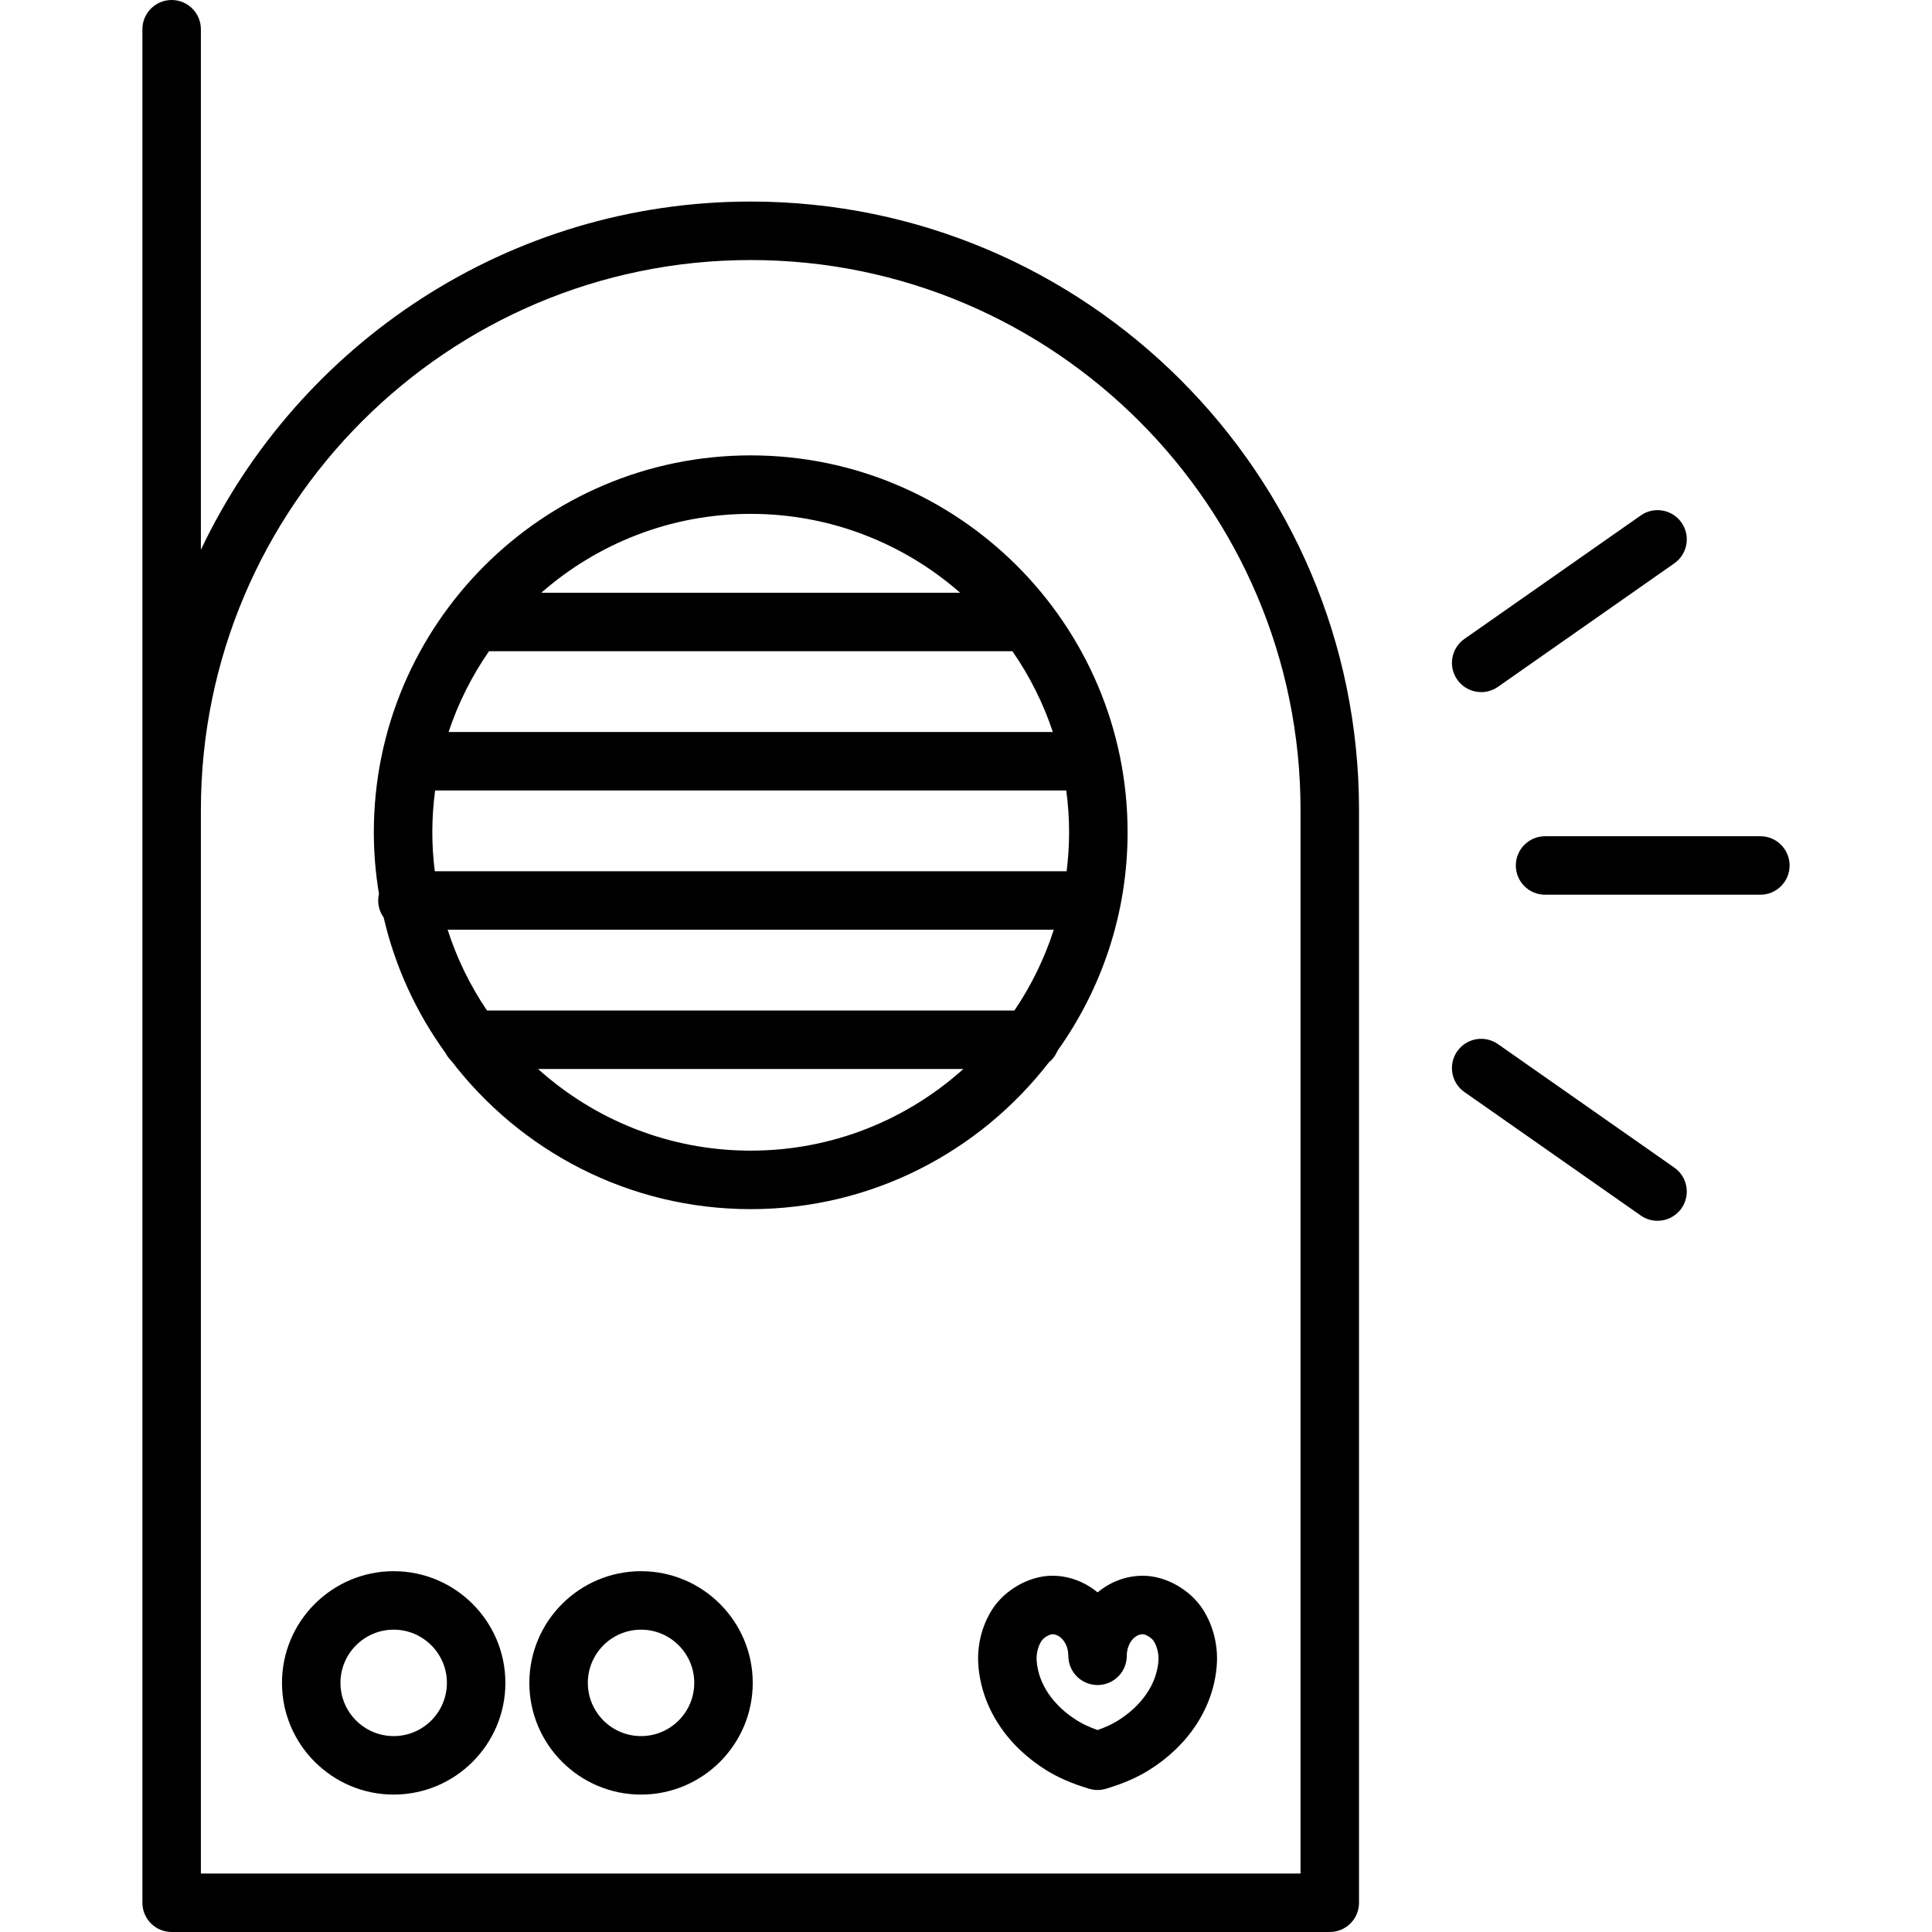 <?xml version="1.0" encoding="iso-8859-1"?>
<!-- Uploaded to: SVG Repo, www.svgrepo.com, Generator: SVG Repo Mixer Tools -->
<!DOCTYPE svg PUBLIC "-//W3C//DTD SVG 1.1//EN" "http://www.w3.org/Graphics/SVG/1.1/DTD/svg11.dtd">
<svg fill="#000000" height="800px" width="800px" version="1.1" id="Capa_1" xmlns="http://www.w3.org/2000/svg" xmlns:xlink="http://www.w3.org/1999/xlink" 
	 viewBox="0 0 363.396 363.396" xml:space="preserve">
<g>
	<path d="M71.133,169.377c0,1.194,0.385,2.297,1.032,3.199c2.166,9.331,6.175,17.958,11.629,25.48
		c0.283,0.556,0.656,1.057,1.102,1.484c12.967,16.938,33.377,27.89,56.307,27.89c22.791,0,43.091-10.823,56.067-27.586
		c0.716-0.58,1.281-1.335,1.634-2.201c8.289-11.603,13.188-25.787,13.188-41.102c0-39.087-31.801-70.888-70.889-70.888
		s-70.889,31.8-70.889,70.888c0,3.95,0.34,7.821,0.965,11.597C71.187,168.538,71.133,168.951,71.133,169.377z M91.976,122.491
		h98.453c3.215,4.634,5.788,9.74,7.603,15.193H84.374C86.188,132.231,88.761,127.125,91.976,122.491z M200.559,148.684
		c0.339,2.574,0.532,5.193,0.532,7.858c0,2.485-0.17,4.929-0.465,7.335H81.779c-0.295-2.406-0.465-4.85-0.465-7.335
		c0-2.665,0.193-5.284,0.532-7.858H200.559z M190.801,190.07H91.604c-3.148-4.642-5.653-9.75-7.408-15.193h114.014
		C196.455,180.32,193.95,185.428,190.801,190.07z M101.206,201.07H181.2c-10.612,9.542-24.636,15.36-39.997,15.36
		S111.818,210.612,101.206,201.07z M180.596,111.491h-78.787c10.539-9.227,24.319-14.837,39.394-14.837
		S170.057,102.265,180.596,111.491z"/>
	<path d="M74.048,295.53c-11.584,0-21.009,9.424-21.009,21.009c0,11.584,9.425,21.009,21.009,21.009
		c11.585,0,21.01-9.424,21.01-21.009C95.058,304.954,85.633,295.53,74.048,295.53z M74.048,326.547
		c-5.519,0-10.009-4.49-10.009-10.009c0-5.519,4.49-10.009,10.009-10.009c5.52,0,10.01,4.49,10.01,10.009
		C84.058,322.058,79.568,326.547,74.048,326.547z"/>
	<path d="M120.576,295.53c-11.584,0-21.009,9.424-21.009,21.009c0,11.584,9.425,21.009,21.009,21.009
		c11.584,0,21.009-9.424,21.009-21.009C141.584,304.954,132.16,295.53,120.576,295.53z M120.576,326.547
		c-5.519,0-10.009-4.49-10.009-10.009c0-5.519,4.49-10.009,10.009-10.009c5.519,0,10.009,4.49,10.009,10.009
		C130.584,322.058,126.094,326.547,120.576,326.547z"/>
	<path d="M331.111,157.29h-40.495c-3.037,0-5.5,2.462-5.5,5.5s2.463,5.5,5.5,5.5h40.495c3.037,0,5.5-2.462,5.5-5.5
		S334.148,157.29,331.111,157.29z"/>
	<path d="M314.926,219.618l-33.172-23.228c-2.486-1.742-5.917-1.137-7.659,1.351c-1.743,2.488-1.138,5.918,1.351,7.66l33.172,23.228
		c0.96,0.672,2.06,0.995,3.149,0.995c1.733,0,3.44-0.818,4.51-2.346C318.02,224.79,317.415,221.36,314.926,219.618z"/>
	<path d="M278.605,130.183c1.089,0,2.19-0.323,3.15-0.995l33.173-23.228c2.488-1.742,3.094-5.172,1.351-7.66
		c-1.74-2.487-5.17-3.094-7.659-1.351l-33.173,23.228c-2.488,1.742-3.094,5.172-1.351,7.66
		C275.165,129.365,276.871,130.183,278.605,130.183z"/>
	<path d="M197.911,296.387c-4.305,0-8.974,2.651-11.352,6.447c-1.912,3.051-2.813,6.752-2.536,10.424
		c0.6,7.859,5.272,15.051,12.818,19.733c2.199,1.364,4.774,2.479,7.851,3.411c0.02,0.006,0.039,0.013,0.058,0.018
		c0.042,0.013,0.079,0.027,0.122,0.04c0.135,0.04,0.27,0.06,0.406,0.089c0.112,0.025,0.223,0.057,0.337,0.075
		c0.266,0.041,0.53,0.063,0.794,0.064c0.011,0,0.021,0.003,0.033,0.003c0.001,0,0.001,0,0.001,0c0.002,0,0.002,0,0.002,0
		c0.013,0,0.023-0.002,0.034-0.003c0.264-0.001,0.528-0.023,0.795-0.064c0.111-0.017,0.219-0.049,0.329-0.073
		c0.138-0.03,0.276-0.05,0.414-0.091c0.044-0.013,0.082-0.028,0.125-0.041c0.017-0.005,0.033-0.011,0.05-0.016
		c3.078-0.933,5.653-2.047,7.855-3.412c7.546-4.68,12.218-11.873,12.817-19.736c0.278-3.672-0.623-7.375-2.536-10.421
		c-2.378-3.797-7.046-6.448-11.352-6.448c-3.211,0-6.164,1.176-8.531,3.13C204.076,297.563,201.122,296.387,197.911,296.387z
		 M214.974,307.387c0.462,0.003,1.617,0.628,2.034,1.293c0.653,1.041,0.984,2.44,0.886,3.742c-0.329,4.322-3.116,8.413-7.646,11.223
		c-1.055,0.653-2.309,1.236-3.805,1.765c-1.496-0.529-2.75-1.111-3.805-1.765c-4.53-2.811-7.318-6.902-7.647-11.219
		c-0.099-1.304,0.233-2.706,0.888-3.75c0.414-0.66,1.569-1.285,2.032-1.289c1.644,0,3.032,1.857,3.032,4.055
		c0,3.038,2.463,5.5,5.5,5.5c3.037,0,5.5-2.462,5.5-5.5C211.943,309.244,213.331,307.387,214.974,307.387z"/>
	<path d="M141.202,37.911c-45.597,0-85.044,26.813-103.417,65.498V5.5c0-3.038-2.463-5.5-5.5-5.5s-5.5,2.462-5.5,5.5v146.829v81.496
		v124.071c0,3.038,2.463,5.5,5.5,5.5h217.836c3.037,0,5.5-2.462,5.5-5.5V152.329C255.621,89.238,204.292,37.911,141.202,37.911z
		 M244.621,352.396H37.785V233.825v-81.496c0-57.025,46.393-103.418,103.417-103.418c57.025,0,103.419,46.393,103.419,103.418
		V352.396z"/>
</g>
</svg>